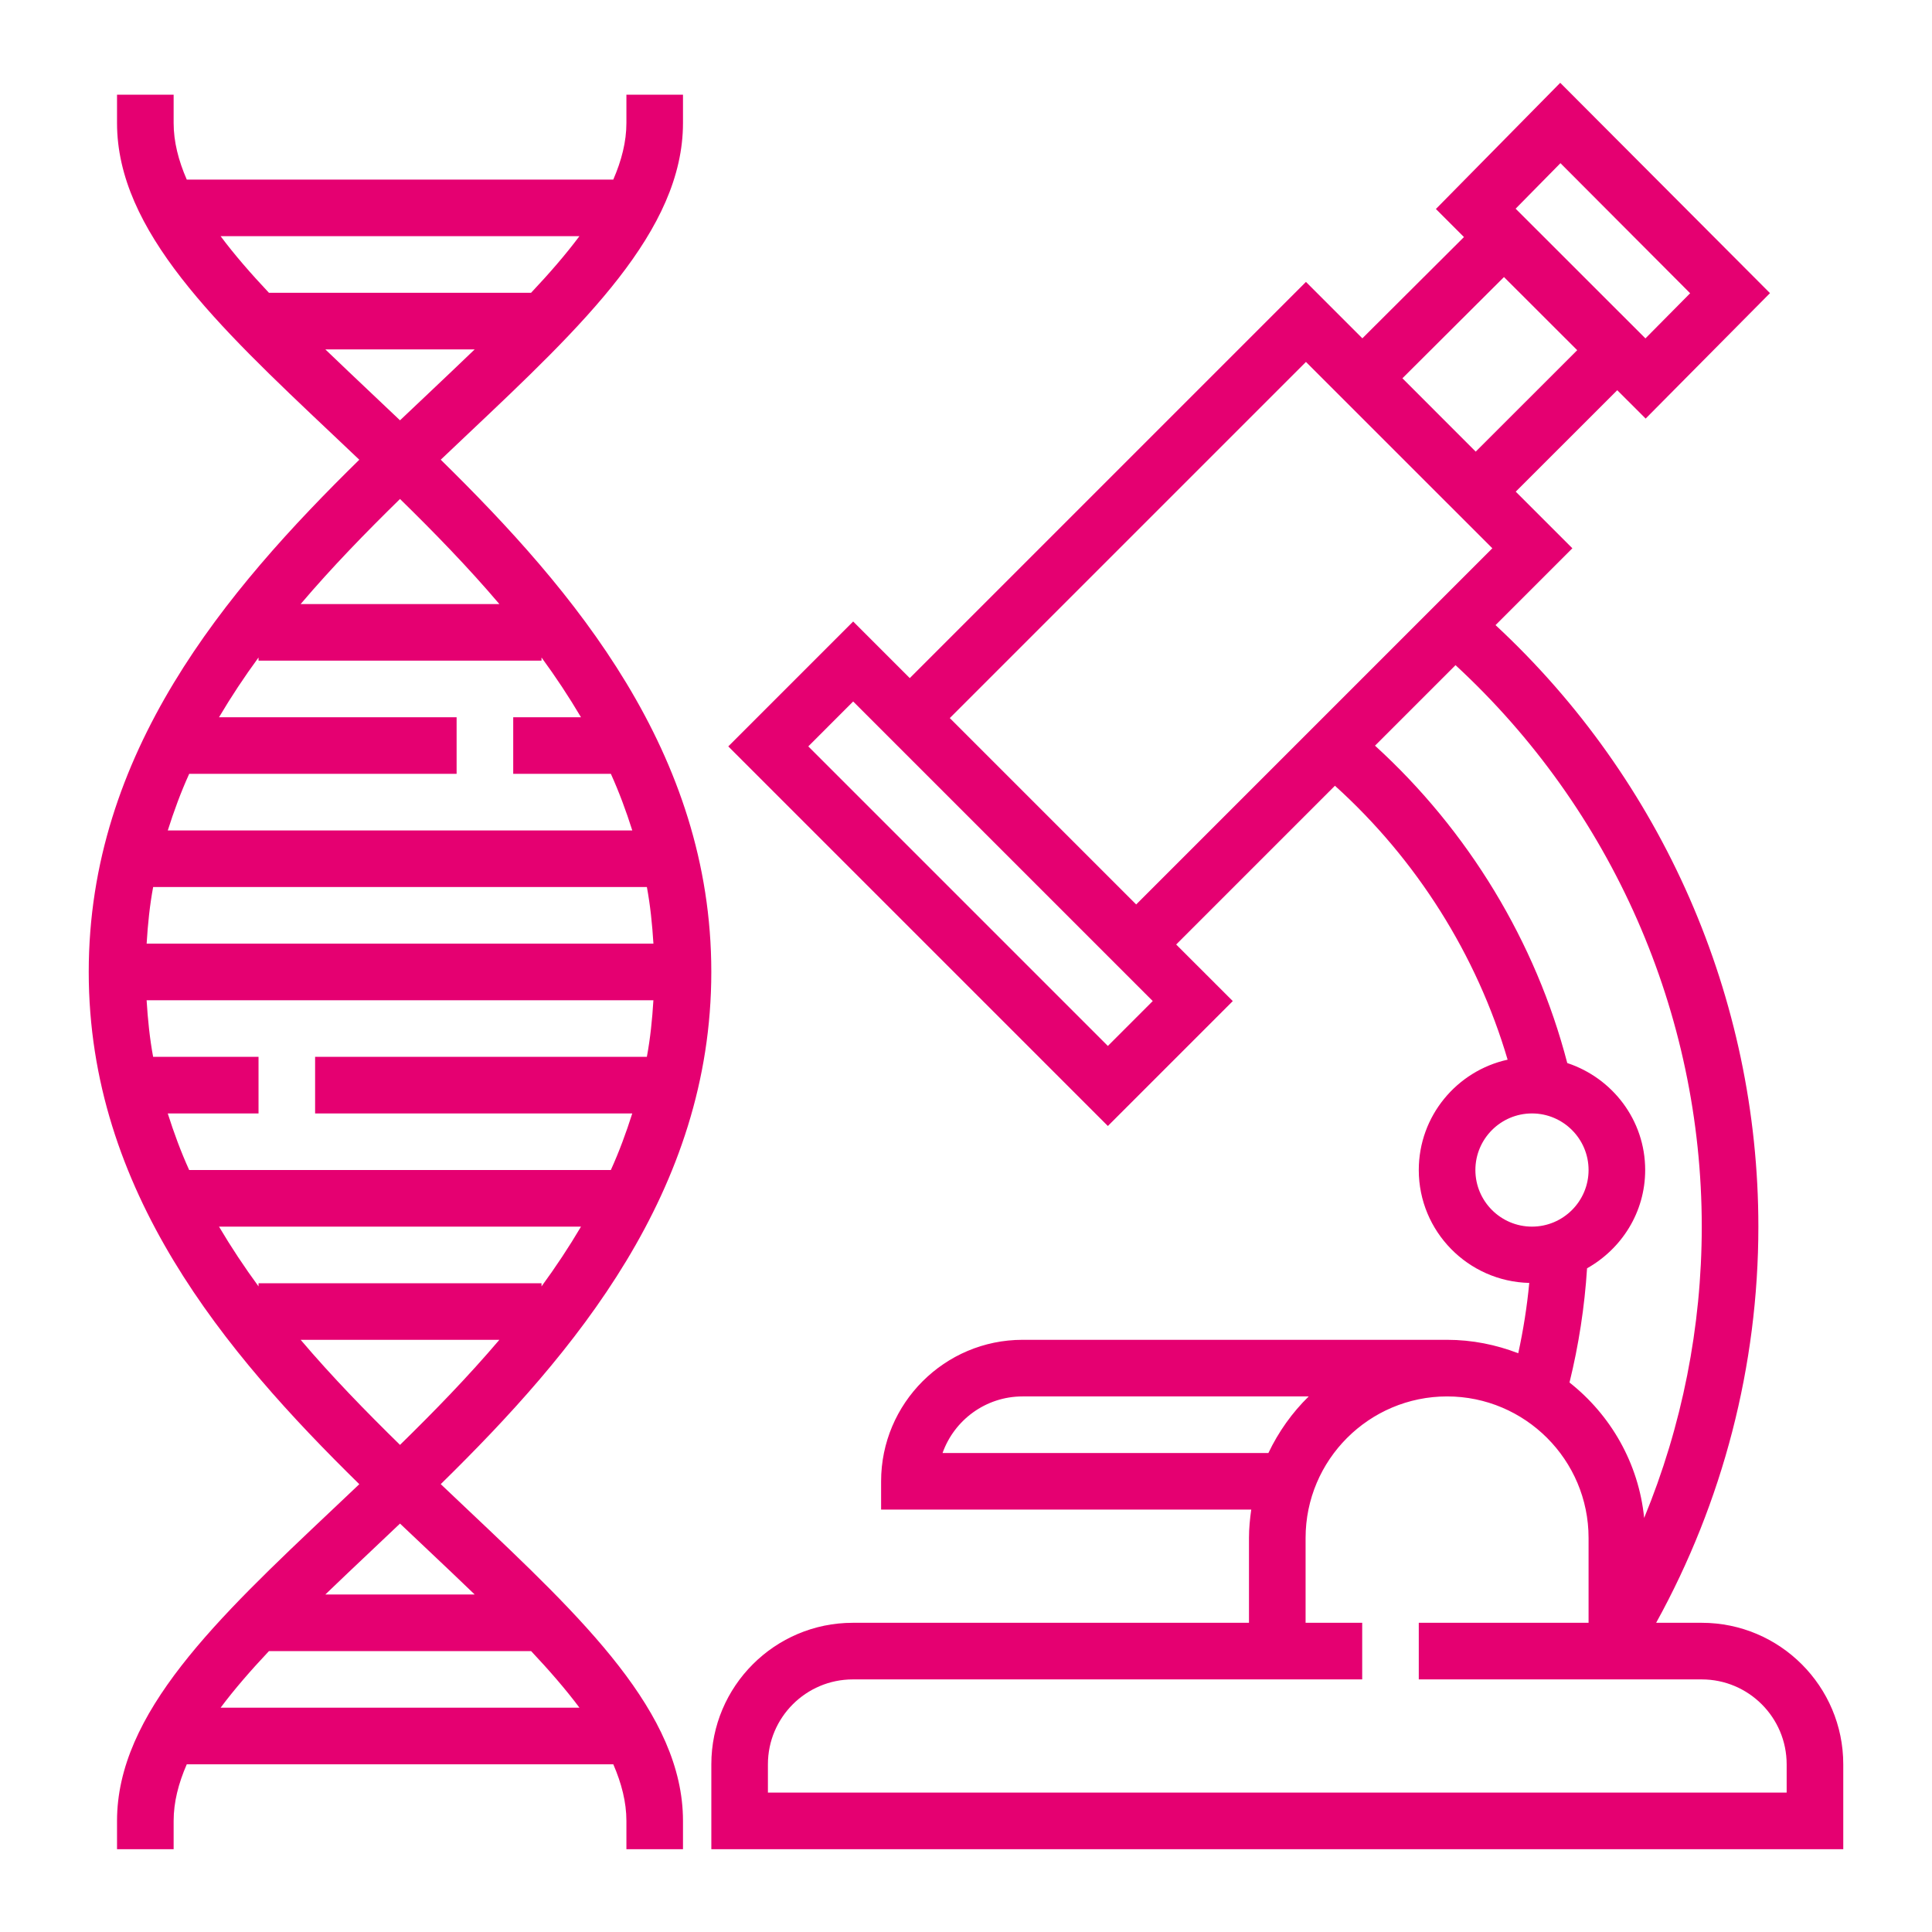 <svg width="70" height="70" viewBox="0 0 70 70" fill="none" xmlns="http://www.w3.org/2000/svg">
<g clip-path="url(#clip0_313_1421)">
<path d="M16.944 54.697C16.621 54.392 16.295 54.084 15.969 53.773C20.826 49.009 25.772 43.155 25.772 35.215C25.772 27.275 20.826 21.422 15.969 16.656C16.295 16.346 16.621 16.038 16.944 15.732C21.131 11.777 24.746 8.36 24.746 4.456V3.431H22.696V4.456C22.696 5.132 22.521 5.815 22.22 6.507H6.767C6.465 5.815 6.291 5.132 6.291 4.456V3.431H4.24V4.456C4.24 8.36 7.855 11.777 12.043 15.733C12.366 16.039 12.692 16.346 13.018 16.657C8.161 21.422 3.215 27.275 3.215 35.215C3.215 43.155 8.161 49.009 13.018 53.775C12.692 54.085 12.366 54.393 12.043 54.698C7.855 58.654 4.24 62.07 4.24 65.975V67H6.291V65.975C6.291 65.299 6.465 64.616 6.767 63.924H22.221C22.521 64.616 22.696 65.299 22.696 65.975V67H24.746V65.975C24.746 62.07 21.131 58.654 16.944 54.697ZM7.993 8.557H20.994C20.493 9.227 19.9 9.91 19.242 10.608H9.744C9.087 9.91 8.492 9.227 7.993 8.557ZM11.787 12.659H17.199C16.661 13.177 16.105 13.703 15.535 14.243C15.193 14.567 14.844 14.896 14.493 15.229C14.142 14.896 13.794 14.567 13.452 14.243C12.882 13.703 12.325 13.177 11.787 12.659ZM14.493 18.079C15.734 19.293 16.96 20.553 18.093 21.886H10.893C12.026 20.553 13.253 19.293 14.493 18.079ZM6.855 28.038H16.544V25.988H7.935C8.375 25.244 8.853 24.523 9.367 23.822V23.937H19.62V23.822C20.134 24.522 20.611 25.244 21.051 25.988H18.595V28.038H22.133C22.433 28.701 22.687 29.389 22.909 30.089H6.079C6.301 29.389 6.553 28.701 6.855 28.038ZM5.549 32.139H23.438C23.561 32.804 23.632 33.491 23.675 34.19H5.313C5.355 33.491 5.425 32.804 5.549 32.139ZM6.078 40.342H9.367V38.291H5.548C5.425 37.627 5.355 36.94 5.312 36.241H23.674C23.632 36.94 23.561 37.627 23.437 38.291H11.417V40.342H22.908C22.686 41.042 22.433 41.729 22.132 42.392H6.854C6.553 41.729 6.3 41.042 6.078 40.342ZM9.367 46.609C8.853 45.907 8.375 45.187 7.935 44.443H21.051C20.612 45.187 20.134 45.907 19.62 46.609V46.494H9.367V46.609V46.609ZM10.893 48.544H18.093C16.96 49.877 15.734 51.137 14.493 52.351C13.253 51.137 12.026 49.877 10.893 48.544ZM13.452 56.188C13.794 55.864 14.143 55.535 14.493 55.202C14.845 55.536 15.193 55.865 15.535 56.188C16.105 56.727 16.662 57.253 17.199 57.772H11.787C12.325 57.253 12.882 56.727 13.452 56.188ZM7.993 61.873C8.493 61.204 9.087 60.521 9.744 59.823H19.244C19.901 60.521 20.494 61.204 20.995 61.873H7.993Z" fill="#E50071"/>
<path d="M61.658 58.797H60.005C62.422 54.42 63.709 49.474 63.709 44.443C63.709 36.166 60.242 28.27 54.186 22.649L56.97 19.865L54.918 17.814L58.596 14.138L59.625 15.166L64.13 10.621L56.53 3L52.025 7.572L53.042 8.589L49.361 12.258L47.317 10.214L32.963 24.569L30.912 22.518L26.387 27.044L40.14 40.797L44.666 36.271L42.615 34.221L48.367 28.469C51.325 31.14 53.505 34.598 54.624 38.394C52.786 38.798 51.405 40.434 51.405 42.392C51.405 44.62 53.193 46.43 55.408 46.483C55.327 47.341 55.192 48.192 55.009 49.031C54.207 48.722 53.34 48.544 52.431 48.544H37.051C34.224 48.544 31.924 50.844 31.924 53.671V54.696H45.335C45.287 55.033 45.253 55.373 45.253 55.722V58.797H30.899C28.072 58.797 25.773 61.097 25.773 63.924V67H66.785V63.924C66.785 61.097 64.485 58.797 61.658 58.797ZM56.538 5.912L61.237 10.625L59.617 12.261L54.914 7.561L56.538 5.912ZM54.492 10.038L57.145 12.688L53.468 16.363L50.812 13.706L54.492 10.038ZM40.14 37.897L29.286 27.043L30.912 25.416L41.766 36.27L40.14 37.897ZM41.166 32.77L34.413 26.017L47.317 13.113L54.07 19.865L41.166 32.77ZM49.819 27.017L52.736 24.1C58.409 29.336 61.658 36.71 61.658 44.443C61.658 48.079 60.943 51.667 59.571 54.998C59.371 53.011 58.354 51.264 56.866 50.091C57.199 48.737 57.413 47.35 57.502 45.953C58.752 45.25 59.608 43.926 59.608 42.392C59.608 40.58 58.418 39.056 56.785 38.516C55.64 34.119 53.197 30.095 49.819 27.017ZM53.456 42.392C53.456 41.262 54.376 40.342 55.507 40.342C56.637 40.342 57.557 41.262 57.557 42.392C57.557 43.523 56.637 44.443 55.507 44.443C54.376 44.443 53.456 43.523 53.456 42.392ZM34.15 52.646C34.574 51.452 35.714 50.595 37.051 50.595H47.417C46.815 51.184 46.322 51.878 45.956 52.646H34.15ZM64.734 64.949H27.823V63.924C27.823 62.228 29.203 60.848 30.899 60.848H49.355V58.797H47.304V55.722C47.304 52.895 49.604 50.595 52.431 50.595C55.257 50.595 57.557 52.895 57.557 55.722V58.797H51.405V60.848H61.658C63.354 60.848 64.734 62.228 64.734 63.924V64.949Z" fill="#E50071"/>
</g>
<defs>
<clipPath id="clip0_313_1421">
<rect width="64" height="64" fill="white" transform="translate(3 3)"/>
</clipPath>
</defs>
</svg>
